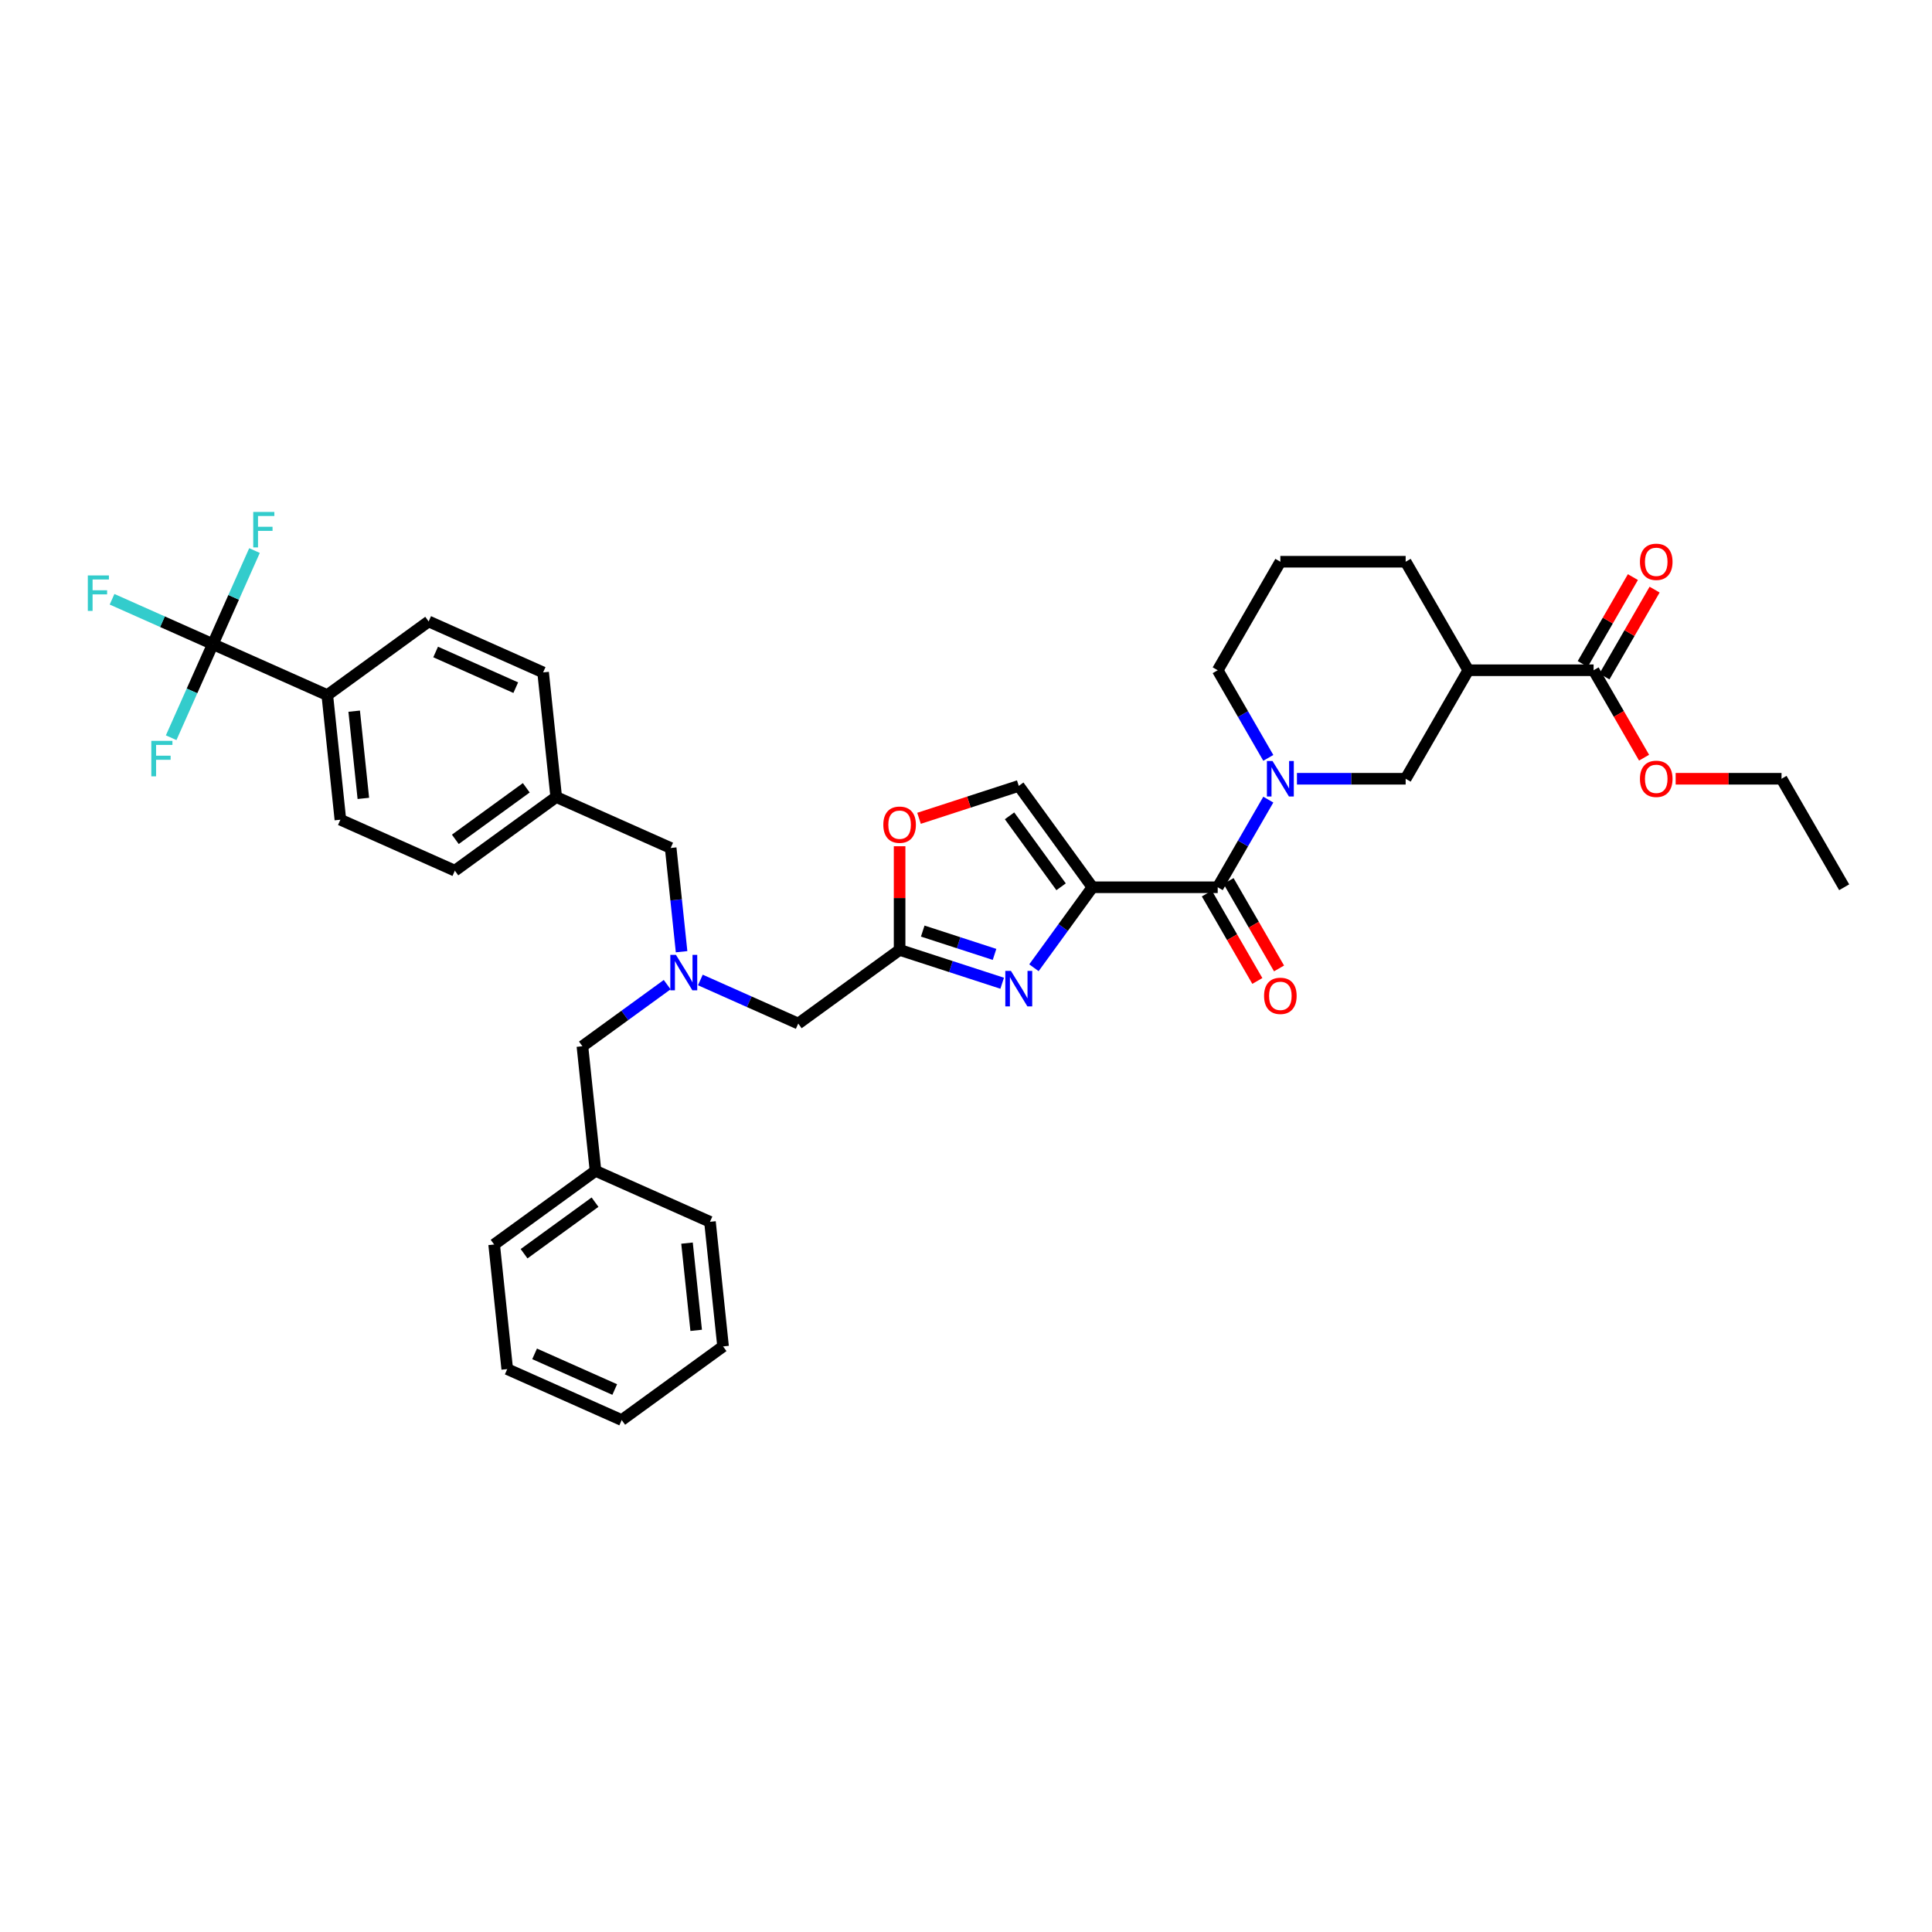 <?xml version='1.0' encoding='iso-8859-1'?>
<svg version='1.1' baseProfile='full'
              xmlns='http://www.w3.org/2000/svg'
                      xmlns:rdkit='http://www.rdkit.org/xml'
                      xmlns:xlink='http://www.w3.org/1999/xlink'
                  xml:space='preserve'
width='1000px' height='1000px' viewBox='0 0 1000 1000'>
<!-- END OF HEADER -->
<rect style='opacity:1.0;fill:#FFFFFF;stroke:none' width='1000' height='1000' x='0' y='0'> </rect>
<path class='bond-0' d='M 824.841,346.918 L 759.988,346.918' style='fill:none;fill-rule:evenodd;stroke:#000000;stroke-width:6px;stroke-linecap:butt;stroke-linejoin:miter;stroke-opacity:1' />
<path class='bond-1' d='M 824.841,346.918 L 837.905,369.546' style='fill:none;fill-rule:evenodd;stroke:#000000;stroke-width:6px;stroke-linecap:butt;stroke-linejoin:miter;stroke-opacity:1' />
<path class='bond-1' d='M 837.905,369.546 L 850.969,392.174' style='fill:none;fill-rule:evenodd;stroke:#FF0000;stroke-width:6px;stroke-linecap:butt;stroke-linejoin:miter;stroke-opacity:1' />
<path class='bond-2' d='M 830.457,350.161 L 843.439,327.676' style='fill:none;fill-rule:evenodd;stroke:#000000;stroke-width:6px;stroke-linecap:butt;stroke-linejoin:miter;stroke-opacity:1' />
<path class='bond-2' d='M 843.439,327.676 L 856.421,305.191' style='fill:none;fill-rule:evenodd;stroke:#FF0000;stroke-width:6px;stroke-linecap:butt;stroke-linejoin:miter;stroke-opacity:1' />
<path class='bond-2' d='M 819.224,343.676 L 832.206,321.19' style='fill:none;fill-rule:evenodd;stroke:#000000;stroke-width:6px;stroke-linecap:butt;stroke-linejoin:miter;stroke-opacity:1' />
<path class='bond-2' d='M 832.206,321.19 L 845.188,298.705' style='fill:none;fill-rule:evenodd;stroke:#FF0000;stroke-width:6px;stroke-linecap:butt;stroke-linejoin:miter;stroke-opacity:1' />
<path class='bond-3' d='M 624.667,462.488 L 637.732,485.116' style='fill:none;fill-rule:evenodd;stroke:#000000;stroke-width:6px;stroke-linecap:butt;stroke-linejoin:miter;stroke-opacity:1' />
<path class='bond-3' d='M 637.732,485.116 L 650.796,507.744' style='fill:none;fill-rule:evenodd;stroke:#FF0000;stroke-width:6px;stroke-linecap:butt;stroke-linejoin:miter;stroke-opacity:1' />
<path class='bond-3' d='M 635.9,456.003 L 648.964,478.631' style='fill:none;fill-rule:evenodd;stroke:#000000;stroke-width:6px;stroke-linecap:butt;stroke-linejoin:miter;stroke-opacity:1' />
<path class='bond-3' d='M 648.964,478.631 L 662.029,501.259' style='fill:none;fill-rule:evenodd;stroke:#FF0000;stroke-width:6px;stroke-linecap:butt;stroke-linejoin:miter;stroke-opacity:1' />
<path class='bond-4' d='M 630.284,459.246 L 643.378,436.566' style='fill:none;fill-rule:evenodd;stroke:#000000;stroke-width:6px;stroke-linecap:butt;stroke-linejoin:miter;stroke-opacity:1' />
<path class='bond-4' d='M 643.378,436.566 L 656.472,413.886' style='fill:none;fill-rule:evenodd;stroke:#0000FF;stroke-width:6px;stroke-linecap:butt;stroke-linejoin:miter;stroke-opacity:1' />
<path class='bond-5' d='M 630.284,459.246 L 565.431,459.246' style='fill:none;fill-rule:evenodd;stroke:#000000;stroke-width:6px;stroke-linecap:butt;stroke-linejoin:miter;stroke-opacity:1' />
<path class='bond-6' d='M 656.472,392.278 L 643.378,369.598' style='fill:none;fill-rule:evenodd;stroke:#0000FF;stroke-width:6px;stroke-linecap:butt;stroke-linejoin:miter;stroke-opacity:1' />
<path class='bond-6' d='M 643.378,369.598 L 630.284,346.918' style='fill:none;fill-rule:evenodd;stroke:#000000;stroke-width:6px;stroke-linecap:butt;stroke-linejoin:miter;stroke-opacity:1' />
<path class='bond-7' d='M 671.296,403.082 L 699.429,403.082' style='fill:none;fill-rule:evenodd;stroke:#0000FF;stroke-width:6px;stroke-linecap:butt;stroke-linejoin:miter;stroke-opacity:1' />
<path class='bond-7' d='M 699.429,403.082 L 727.562,403.082' style='fill:none;fill-rule:evenodd;stroke:#000000;stroke-width:6px;stroke-linecap:butt;stroke-linejoin:miter;stroke-opacity:1' />
<path class='bond-8' d='M 759.988,346.918 L 727.562,403.082' style='fill:none;fill-rule:evenodd;stroke:#000000;stroke-width:6px;stroke-linecap:butt;stroke-linejoin:miter;stroke-opacity:1' />
<path class='bond-9' d='M 759.988,346.918 L 727.562,290.754' style='fill:none;fill-rule:evenodd;stroke:#000000;stroke-width:6px;stroke-linecap:butt;stroke-linejoin:miter;stroke-opacity:1' />
<path class='bond-10' d='M 362.508,507.236 L 387.838,518.514' style='fill:none;fill-rule:evenodd;stroke:#0000FF;stroke-width:6px;stroke-linecap:butt;stroke-linejoin:miter;stroke-opacity:1' />
<path class='bond-10' d='M 387.838,518.514 L 413.167,529.791' style='fill:none;fill-rule:evenodd;stroke:#000000;stroke-width:6px;stroke-linecap:butt;stroke-linejoin:miter;stroke-opacity:1' />
<path class='bond-11' d='M 352.786,492.609 L 349.965,465.763' style='fill:none;fill-rule:evenodd;stroke:#0000FF;stroke-width:6px;stroke-linecap:butt;stroke-linejoin:miter;stroke-opacity:1' />
<path class='bond-11' d='M 349.965,465.763 L 347.143,438.916' style='fill:none;fill-rule:evenodd;stroke:#000000;stroke-width:6px;stroke-linecap:butt;stroke-linejoin:miter;stroke-opacity:1' />
<path class='bond-12' d='M 345.335,509.652 L 323.395,525.592' style='fill:none;fill-rule:evenodd;stroke:#0000FF;stroke-width:6px;stroke-linecap:butt;stroke-linejoin:miter;stroke-opacity:1' />
<path class='bond-12' d='M 323.395,525.592 L 301.455,541.533' style='fill:none;fill-rule:evenodd;stroke:#000000;stroke-width:6px;stroke-linecap:butt;stroke-linejoin:miter;stroke-opacity:1' />
<path class='bond-13' d='M 413.167,529.791 L 465.634,491.672' style='fill:none;fill-rule:evenodd;stroke:#000000;stroke-width:6px;stroke-linecap:butt;stroke-linejoin:miter;stroke-opacity:1' />
<path class='bond-14' d='M 347.143,438.916 L 287.897,412.538' style='fill:none;fill-rule:evenodd;stroke:#000000;stroke-width:6px;stroke-linecap:butt;stroke-linejoin:miter;stroke-opacity:1' />
<path class='bond-15' d='M 535.162,500.908 L 550.297,480.077' style='fill:none;fill-rule:evenodd;stroke:#0000FF;stroke-width:6px;stroke-linecap:butt;stroke-linejoin:miter;stroke-opacity:1' />
<path class='bond-15' d='M 550.297,480.077 L 565.431,459.246' style='fill:none;fill-rule:evenodd;stroke:#000000;stroke-width:6px;stroke-linecap:butt;stroke-linejoin:miter;stroke-opacity:1' />
<path class='bond-16' d='M 518.726,508.922 L 492.18,500.297' style='fill:none;fill-rule:evenodd;stroke:#0000FF;stroke-width:6px;stroke-linecap:butt;stroke-linejoin:miter;stroke-opacity:1' />
<path class='bond-16' d='M 492.18,500.297 L 465.634,491.672' style='fill:none;fill-rule:evenodd;stroke:#000000;stroke-width:6px;stroke-linecap:butt;stroke-linejoin:miter;stroke-opacity:1' />
<path class='bond-16' d='M 514.77,493.999 L 496.188,487.961' style='fill:none;fill-rule:evenodd;stroke:#0000FF;stroke-width:6px;stroke-linecap:butt;stroke-linejoin:miter;stroke-opacity:1' />
<path class='bond-16' d='M 496.188,487.961 L 477.606,481.924' style='fill:none;fill-rule:evenodd;stroke:#000000;stroke-width:6px;stroke-linecap:butt;stroke-linejoin:miter;stroke-opacity:1' />
<path class='bond-17' d='M 565.431,459.246 L 527.312,406.779' style='fill:none;fill-rule:evenodd;stroke:#000000;stroke-width:6px;stroke-linecap:butt;stroke-linejoin:miter;stroke-opacity:1' />
<path class='bond-17' d='M 549.22,459 L 522.537,422.273' style='fill:none;fill-rule:evenodd;stroke:#000000;stroke-width:6px;stroke-linecap:butt;stroke-linejoin:miter;stroke-opacity:1' />
<path class='bond-18' d='M 527.312,406.779 L 501.499,415.166' style='fill:none;fill-rule:evenodd;stroke:#000000;stroke-width:6px;stroke-linecap:butt;stroke-linejoin:miter;stroke-opacity:1' />
<path class='bond-18' d='M 501.499,415.166 L 475.686,423.553' style='fill:none;fill-rule:evenodd;stroke:#FF0000;stroke-width:6px;stroke-linecap:butt;stroke-linejoin:miter;stroke-opacity:1' />
<path class='bond-19' d='M 176.185,424.28 L 169.406,359.783' style='fill:none;fill-rule:evenodd;stroke:#000000;stroke-width:6px;stroke-linecap:butt;stroke-linejoin:miter;stroke-opacity:1' />
<path class='bond-19' d='M 188.068,413.249 L 183.322,368.102' style='fill:none;fill-rule:evenodd;stroke:#000000;stroke-width:6px;stroke-linecap:butt;stroke-linejoin:miter;stroke-opacity:1' />
<path class='bond-20' d='M 176.185,424.28 L 235.431,450.658' style='fill:none;fill-rule:evenodd;stroke:#000000;stroke-width:6px;stroke-linecap:butt;stroke-linejoin:miter;stroke-opacity:1' />
<path class='bond-21' d='M 169.406,359.783 L 221.873,321.664' style='fill:none;fill-rule:evenodd;stroke:#000000;stroke-width:6px;stroke-linecap:butt;stroke-linejoin:miter;stroke-opacity:1' />
<path class='bond-22' d='M 169.406,359.783 L 110.161,333.405' style='fill:none;fill-rule:evenodd;stroke:#000000;stroke-width:6px;stroke-linecap:butt;stroke-linejoin:miter;stroke-opacity:1' />
<path class='bond-23' d='M 308.234,606.03 L 301.455,541.533' style='fill:none;fill-rule:evenodd;stroke:#000000;stroke-width:6px;stroke-linecap:butt;stroke-linejoin:miter;stroke-opacity:1' />
<path class='bond-24' d='M 308.234,606.03 L 255.767,644.149' style='fill:none;fill-rule:evenodd;stroke:#000000;stroke-width:6px;stroke-linecap:butt;stroke-linejoin:miter;stroke-opacity:1' />
<path class='bond-24' d='M 307.988,622.241 L 271.261,648.924' style='fill:none;fill-rule:evenodd;stroke:#000000;stroke-width:6px;stroke-linecap:butt;stroke-linejoin:miter;stroke-opacity:1' />
<path class='bond-25' d='M 308.234,606.03 L 367.48,632.407' style='fill:none;fill-rule:evenodd;stroke:#000000;stroke-width:6px;stroke-linecap:butt;stroke-linejoin:miter;stroke-opacity:1' />
<path class='bond-26' d='M 255.767,644.149 L 262.546,708.646' style='fill:none;fill-rule:evenodd;stroke:#000000;stroke-width:6px;stroke-linecap:butt;stroke-linejoin:miter;stroke-opacity:1' />
<path class='bond-27' d='M 367.48,632.407 L 374.259,696.904' style='fill:none;fill-rule:evenodd;stroke:#000000;stroke-width:6px;stroke-linecap:butt;stroke-linejoin:miter;stroke-opacity:1' />
<path class='bond-27' d='M 355.597,643.438 L 360.342,688.586' style='fill:none;fill-rule:evenodd;stroke:#000000;stroke-width:6px;stroke-linecap:butt;stroke-linejoin:miter;stroke-opacity:1' />
<path class='bond-28' d='M 262.546,708.646 L 321.792,735.024' style='fill:none;fill-rule:evenodd;stroke:#000000;stroke-width:6px;stroke-linecap:butt;stroke-linejoin:miter;stroke-opacity:1' />
<path class='bond-28' d='M 276.709,700.753 L 318.181,719.218' style='fill:none;fill-rule:evenodd;stroke:#000000;stroke-width:6px;stroke-linecap:butt;stroke-linejoin:miter;stroke-opacity:1' />
<path class='bond-29' d='M 374.259,696.904 L 321.792,735.024' style='fill:none;fill-rule:evenodd;stroke:#000000;stroke-width:6px;stroke-linecap:butt;stroke-linejoin:miter;stroke-opacity:1' />
<path class='bond-30' d='M 221.873,321.664 L 281.118,348.041' style='fill:none;fill-rule:evenodd;stroke:#000000;stroke-width:6px;stroke-linecap:butt;stroke-linejoin:miter;stroke-opacity:1' />
<path class='bond-30' d='M 225.484,337.469 L 266.956,355.934' style='fill:none;fill-rule:evenodd;stroke:#000000;stroke-width:6px;stroke-linecap:butt;stroke-linejoin:miter;stroke-opacity:1' />
<path class='bond-31' d='M 281.118,348.041 L 287.897,412.538' style='fill:none;fill-rule:evenodd;stroke:#000000;stroke-width:6px;stroke-linecap:butt;stroke-linejoin:miter;stroke-opacity:1' />
<path class='bond-32' d='M 287.897,412.538 L 235.431,450.658' style='fill:none;fill-rule:evenodd;stroke:#000000;stroke-width:6px;stroke-linecap:butt;stroke-linejoin:miter;stroke-opacity:1' />
<path class='bond-32' d='M 272.403,407.763 L 235.677,434.446' style='fill:none;fill-rule:evenodd;stroke:#000000;stroke-width:6px;stroke-linecap:butt;stroke-linejoin:miter;stroke-opacity:1' />
<path class='bond-33' d='M 110.161,333.405 L 84.079,321.793' style='fill:none;fill-rule:evenodd;stroke:#000000;stroke-width:6px;stroke-linecap:butt;stroke-linejoin:miter;stroke-opacity:1' />
<path class='bond-33' d='M 84.079,321.793 L 57.997,310.18' style='fill:none;fill-rule:evenodd;stroke:#33CCCC;stroke-width:6px;stroke-linecap:butt;stroke-linejoin:miter;stroke-opacity:1' />
<path class='bond-34' d='M 110.161,333.405 L 120.944,309.184' style='fill:none;fill-rule:evenodd;stroke:#000000;stroke-width:6px;stroke-linecap:butt;stroke-linejoin:miter;stroke-opacity:1' />
<path class='bond-34' d='M 120.944,309.184 L 131.728,284.964' style='fill:none;fill-rule:evenodd;stroke:#33CCCC;stroke-width:6px;stroke-linecap:butt;stroke-linejoin:miter;stroke-opacity:1' />
<path class='bond-35' d='M 110.161,333.405 L 99.377,357.626' style='fill:none;fill-rule:evenodd;stroke:#000000;stroke-width:6px;stroke-linecap:butt;stroke-linejoin:miter;stroke-opacity:1' />
<path class='bond-35' d='M 99.377,357.626 L 88.593,381.846' style='fill:none;fill-rule:evenodd;stroke:#33CCCC;stroke-width:6px;stroke-linecap:butt;stroke-linejoin:miter;stroke-opacity:1' />
<path class='bond-36' d='M 465.634,438.013 L 465.634,464.842' style='fill:none;fill-rule:evenodd;stroke:#FF0000;stroke-width:6px;stroke-linecap:butt;stroke-linejoin:miter;stroke-opacity:1' />
<path class='bond-36' d='M 465.634,464.842 L 465.634,491.672' style='fill:none;fill-rule:evenodd;stroke:#000000;stroke-width:6px;stroke-linecap:butt;stroke-linejoin:miter;stroke-opacity:1' />
<path class='bond-37' d='M 867.319,403.082 L 894.719,403.082' style='fill:none;fill-rule:evenodd;stroke:#FF0000;stroke-width:6px;stroke-linecap:butt;stroke-linejoin:miter;stroke-opacity:1' />
<path class='bond-37' d='M 894.719,403.082 L 922.119,403.082' style='fill:none;fill-rule:evenodd;stroke:#000000;stroke-width:6px;stroke-linecap:butt;stroke-linejoin:miter;stroke-opacity:1' />
<path class='bond-38' d='M 727.562,290.754 L 662.71,290.754' style='fill:none;fill-rule:evenodd;stroke:#000000;stroke-width:6px;stroke-linecap:butt;stroke-linejoin:miter;stroke-opacity:1' />
<path class='bond-39' d='M 630.284,346.918 L 662.71,290.754' style='fill:none;fill-rule:evenodd;stroke:#000000;stroke-width:6px;stroke-linecap:butt;stroke-linejoin:miter;stroke-opacity:1' />
<path class='bond-40' d='M 922.119,403.082 L 954.545,459.246' style='fill:none;fill-rule:evenodd;stroke:#000000;stroke-width:6px;stroke-linecap:butt;stroke-linejoin:miter;stroke-opacity:1' />
<path  class='atom-2' d='M 654.279 515.461
Q 654.279 511.051, 656.458 508.587
Q 658.637 506.123, 662.71 506.123
Q 666.783 506.123, 668.962 508.587
Q 671.141 511.051, 671.141 515.461
Q 671.141 519.923, 668.936 522.465
Q 666.731 524.982, 662.71 524.982
Q 658.663 524.982, 656.458 522.465
Q 654.279 519.949, 654.279 515.461
M 662.71 522.906
Q 665.512 522.906, 667.016 521.039
Q 668.547 519.145, 668.547 515.461
Q 668.547 511.856, 667.016 510.04
Q 665.512 508.198, 662.71 508.198
Q 659.908 508.198, 658.378 510.014
Q 656.873 511.83, 656.873 515.461
Q 656.873 519.171, 658.378 521.039
Q 659.908 522.906, 662.71 522.906
' fill='#FF0000'/>
<path  class='atom-3' d='M 658.65 393.899
L 664.669 403.627
Q 665.265 404.586, 666.225 406.325
Q 667.185 408.063, 667.237 408.166
L 667.237 393.899
L 669.675 393.899
L 669.675 412.265
L 667.159 412.265
L 660.7 401.629
Q 659.947 400.384, 659.143 398.957
Q 658.365 397.531, 658.131 397.09
L 658.131 412.265
L 655.745 412.265
L 655.745 393.899
L 658.65 393.899
' fill='#0000FF'/>
<path  class='atom-5' d='M 349.862 494.23
L 355.88 503.958
Q 356.477 504.918, 357.437 506.656
Q 358.397 508.394, 358.448 508.498
L 358.448 494.23
L 360.887 494.23
L 360.887 512.596
L 358.371 512.596
L 351.911 501.961
Q 351.159 500.715, 350.355 499.289
Q 349.577 497.862, 349.343 497.421
L 349.343 512.596
L 346.957 512.596
L 346.957 494.23
L 349.862 494.23
' fill='#0000FF'/>
<path  class='atom-8' d='M 523.252 502.529
L 529.271 512.257
Q 529.867 513.217, 530.827 514.955
Q 531.787 516.693, 531.839 516.797
L 531.839 502.529
L 534.277 502.529
L 534.277 520.895
L 531.761 520.895
L 525.302 510.26
Q 524.55 509.014, 523.745 507.588
Q 522.967 506.161, 522.734 505.72
L 522.734 520.895
L 520.347 520.895
L 520.347 502.529
L 523.252 502.529
' fill='#0000FF'/>
<path  class='atom-25' d='M 45.455 297.844
L 56.376 297.844
L 56.376 299.945
L 47.919 299.945
L 47.919 305.523
L 55.442 305.523
L 55.442 307.65
L 47.919 307.65
L 47.919 316.21
L 45.455 316.21
L 45.455 297.844
' fill='#33CCCC'/>
<path  class='atom-26' d='M 131.078 264.976
L 141.999 264.976
L 141.999 267.078
L 133.542 267.078
L 133.542 272.655
L 141.065 272.655
L 141.065 274.782
L 133.542 274.782
L 133.542 283.342
L 131.078 283.342
L 131.078 264.976
' fill='#33CCCC'/>
<path  class='atom-27' d='M 78.322 383.467
L 89.243 383.467
L 89.243 385.569
L 80.787 385.569
L 80.787 391.146
L 88.309 391.146
L 88.309 393.273
L 80.787 393.273
L 80.787 401.834
L 78.322 401.834
L 78.322 383.467
' fill='#33CCCC'/>
<path  class='atom-28' d='M 457.203 426.871
Q 457.203 422.461, 459.382 419.997
Q 461.561 417.533, 465.634 417.533
Q 469.707 417.533, 471.886 419.997
Q 474.065 422.461, 474.065 426.871
Q 474.065 431.333, 471.86 433.875
Q 469.655 436.392, 465.634 436.392
Q 461.587 436.392, 459.382 433.875
Q 457.203 431.359, 457.203 426.871
M 465.634 434.316
Q 468.436 434.316, 469.94 432.449
Q 471.471 430.555, 471.471 426.871
Q 471.471 423.266, 469.94 421.45
Q 468.436 419.608, 465.634 419.608
Q 462.832 419.608, 461.302 421.424
Q 459.797 423.24, 459.797 426.871
Q 459.797 430.581, 461.302 432.449
Q 462.832 434.316, 465.634 434.316
' fill='#FF0000'/>
<path  class='atom-30' d='M 848.836 403.134
Q 848.836 398.724, 851.015 396.259
Q 853.194 393.795, 857.267 393.795
Q 861.34 393.795, 863.519 396.259
Q 865.698 398.724, 865.698 403.134
Q 865.698 407.596, 863.493 410.138
Q 861.288 412.654, 857.267 412.654
Q 853.22 412.654, 851.015 410.138
Q 848.836 407.622, 848.836 403.134
M 857.267 410.579
Q 860.069 410.579, 861.573 408.711
Q 863.104 406.817, 863.104 403.134
Q 863.104 399.528, 861.573 397.712
Q 860.069 395.87, 857.267 395.87
Q 854.465 395.87, 852.935 397.686
Q 851.43 399.502, 851.43 403.134
Q 851.43 406.843, 852.935 408.711
Q 854.465 410.579, 857.267 410.579
' fill='#FF0000'/>
<path  class='atom-31' d='M 848.836 290.806
Q 848.836 286.396, 851.015 283.932
Q 853.194 281.468, 857.267 281.468
Q 861.34 281.468, 863.519 283.932
Q 865.698 286.396, 865.698 290.806
Q 865.698 295.268, 863.493 297.81
Q 861.288 300.327, 857.267 300.327
Q 853.22 300.327, 851.015 297.81
Q 848.836 295.294, 848.836 290.806
M 857.267 298.251
Q 860.069 298.251, 861.573 296.384
Q 863.104 294.49, 863.104 290.806
Q 863.104 287.2, 861.573 285.385
Q 860.069 283.543, 857.267 283.543
Q 854.465 283.543, 852.935 285.359
Q 851.43 287.175, 851.43 290.806
Q 851.43 294.516, 852.935 296.384
Q 854.465 298.251, 857.267 298.251
' fill='#FF0000'/>
</svg>
